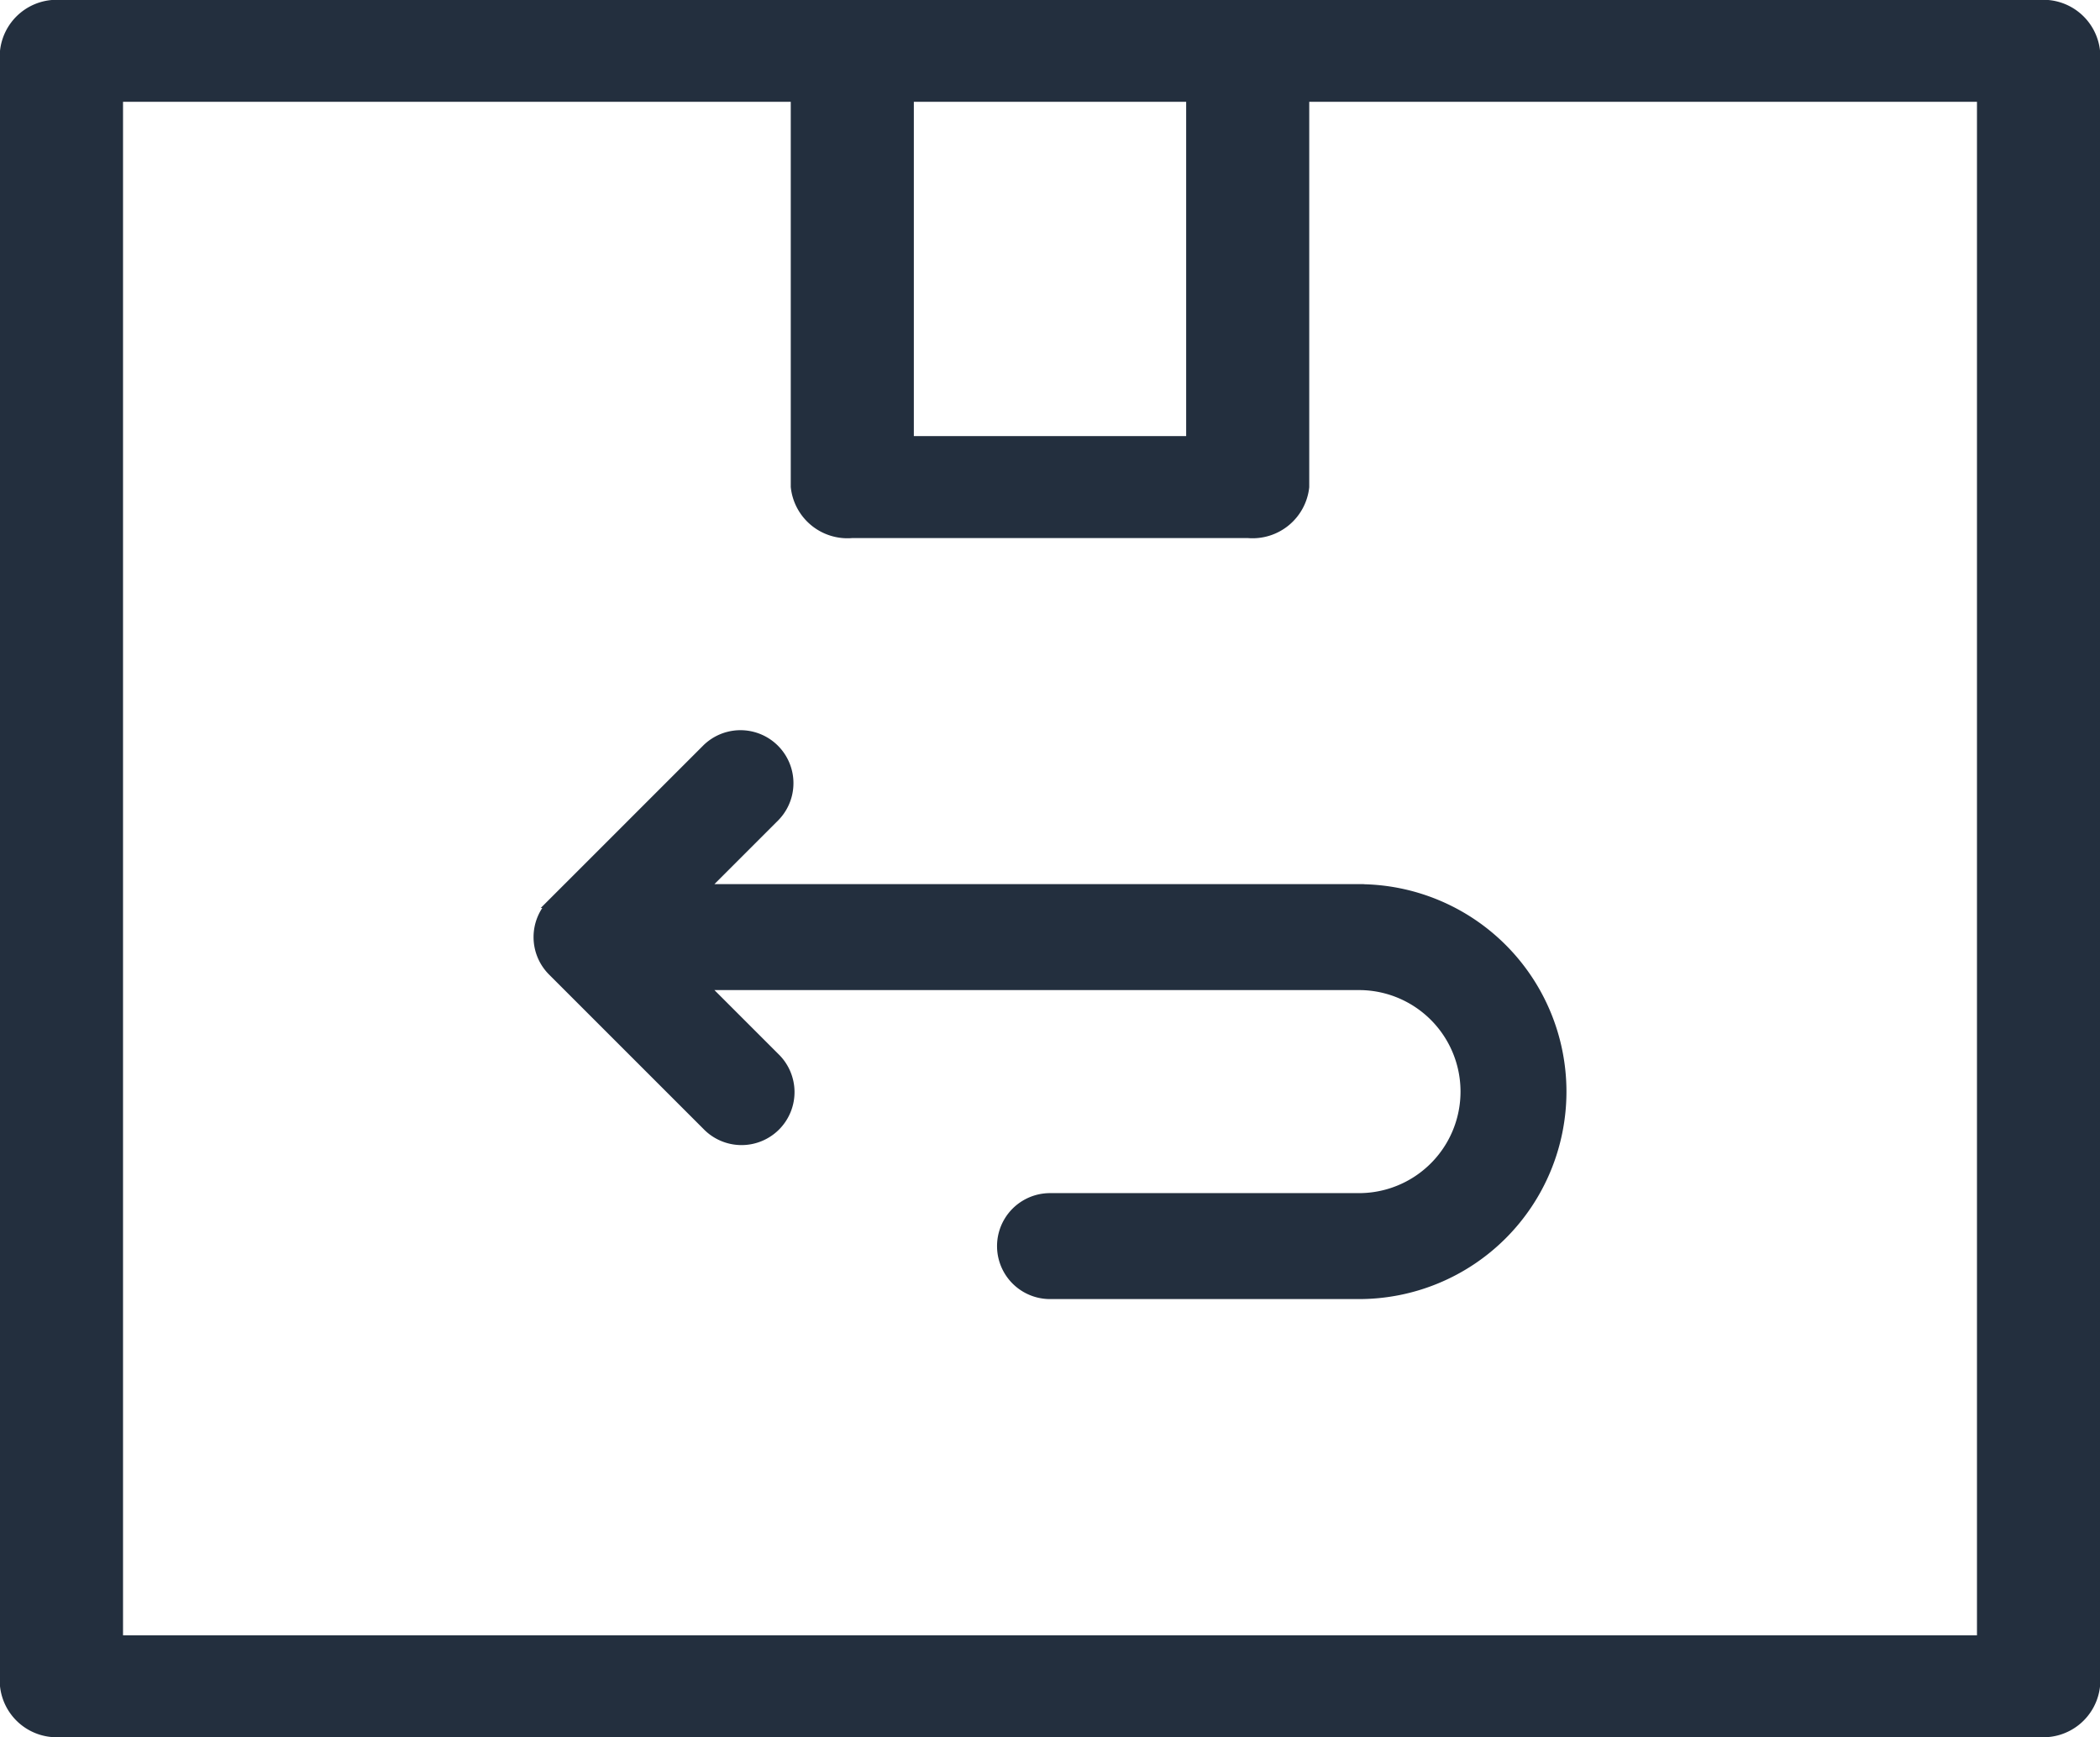 <svg xmlns="http://www.w3.org/2000/svg" width="42.929" height="35.513" viewBox="0 0 42.929 35.513"><defs><style>.a,.b{fill:#232f3e;}.b{stroke:#232f3e;stroke-width:0.2px;}</style></defs><path class="a" d="M41.672,0H1.258A1.165,1.165,0,0,0,0,1.04V34.472a1.165,1.165,0,0,0,1.258,1.04H41.672a1.165,1.165,0,0,0,1.258-1.04V1.04A1.165,1.165,0,0,0,41.672,0ZM18.681,2.081h5.567V8.915H18.681ZM40.414,33.432H2.515V2.081h13.65V9.956A1.165,1.165,0,0,0,17.423,11h8.083a1.165,1.165,0,0,0,1.258-1.04V2.081h13.65Z"/><g transform="translate(11.008 15.018)"><path class="b" d="M113.173,220.058H99.755l1.48-1.48a.983.983,0,0,0-1.39-1.39l-3.158,3.158a.983.983,0,0,0,0,1.39l3.158,3.158a.983.983,0,1,0,1.39-1.39l-1.48-1.48h13.418a2.175,2.175,0,0,1,0,4.351h-6.316a.983.983,0,0,0,0,1.966h6.316a4.141,4.141,0,0,0,0-8.282Z" transform="translate(-96.4 -216.901)"/></g></svg>